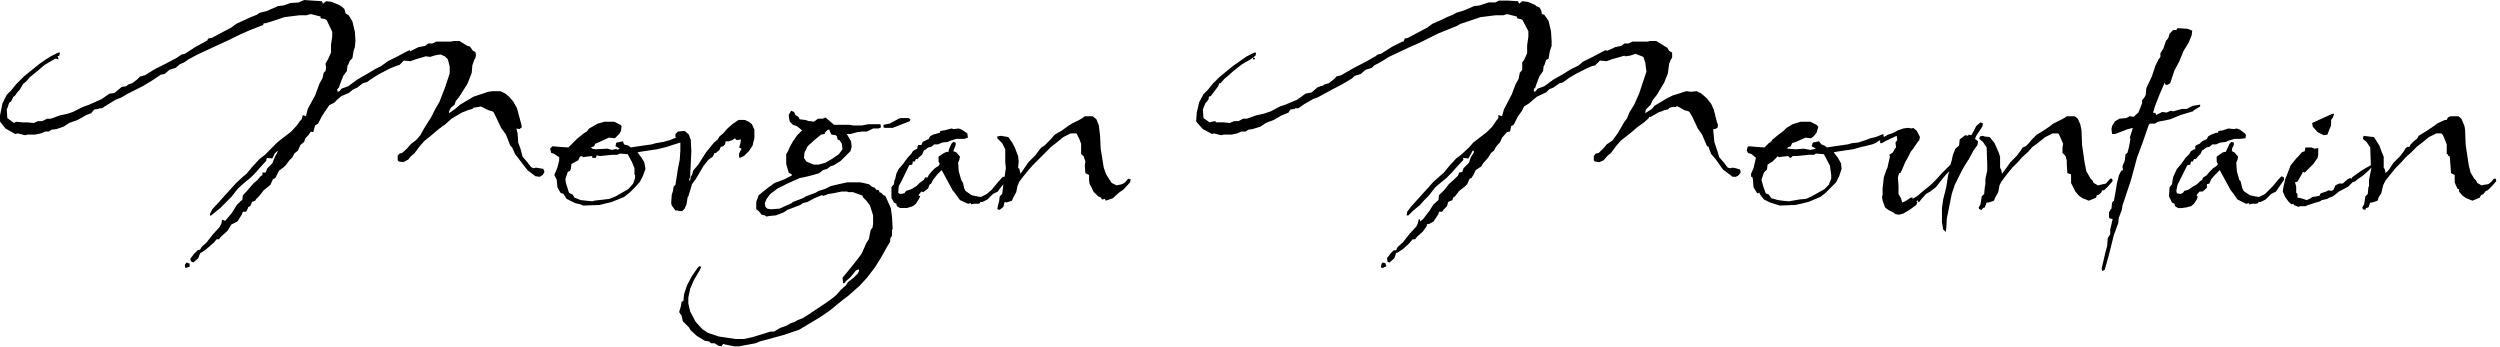 <svg xmlns="http://www.w3.org/2000/svg" xml:space="preserve" id="svg1" version="1.1" viewBox="0 0 527.1 73.122" height="73.122mm" width="527.1mm"><defs id="defs1"></defs><g transform="translate(158.646,-111.939)" id="layer1"><g style="fill:#000000;fill-opacity:1" transform="matrix(0.129,0,0,0.129,-159.68,111.939)" id="g1"><path style="fill:#000000;fill-opacity:1" id="path1" fill="#ffffff" d="m 0,0 h 15 l 16,1 2,4 5,-4 9,1 12,5 2,2 5,2 3,5 1,6 4,1 7,10 4,17 1,16 v 8 l -3,9 -2,12 -4,2 -3,9 -1,1 -1,8 -6,9 -5,13 -2,6 -2,1 v 5 l 3,-1 3,-4 11,-4 15,-11 16,-9 11,-7 14,-7 7,-6 16,-8 21,-11 3,1 13,-6 10,-2 5,-4 h 7 l 6,-3 h 25 l 4,-1 h 10 l 13,8 5,3 3,5 5,3 v 8 l -3,5 -2,6 -2,15 -6,15 -12,20 -7,9 -3,7 -8,8 -1,6 11,-7 4,-5 20,-12 10,-5 13,-4 9,-3 8,1 9,-1 8,4 9,8 7,9 4,9 5,20 2,5 -1,5 -4,2 h -3 l 2,21 5,15 3,10 7,8 7,9 4,1 4,-1 5,1 7,2 1,5 -4,5 -4,2 h -5 l -16,-12 -12,-17 -7,-8 -4,-10 v -2 l -3,-1 -8,-19 -7,-10 -9,-19 -4,-7 -2,-2 -7,-2 -7,-4 -6,-3 v 2 h -7 l -4,1 -3,3 -6,1 -4,2 -4,1 -14,8 h -3 v 2 l -8,7 -11,8 -13,11 -14,11 -7,8 -9,12 -5,4 -7,8 -7,3 -7,-1 -2,-2 v -7 l 3,-4 5,-1 9,-9 4,-5 9,-6 9,-12 11,-19 4,-5 4,-10 8,-13 8,-18 12,-36 -2,-15 -3,-9 -5,-2 -8,-3 -9,3 -8,1 -1,-1 -21,6 -8,3 -11,-1 -8,8 -5,1 -9,4 -16,8 -12,7 -11,8 -5,1 -10,7 -7,3 -5,5 -15,7 -6,5 -7,6 -8,5 -4,8 -6,8 -7,14 -4,2 -2,9 -5,1 -8,9 -3,7 -7,8 -3,6 -5,4 -5,8 -8,9 -3,5 -9,6 -4,8 -3,5 -3,1 -4,9 -4,4 -9,7 -7,9 -3,2 -1,4 -7,3 -2,7 -5,5 -3,4 h -5 l -1,4 -8,12 -7,4 h -3 l -2,5 -6,8 -8,7 -4,5 h -4 l -7,8 -9,8 -9,6 h -2 l -3,9 -8,7 -3,-1 -1,-6 6,-8 5,-5 h 4 l 2,-5 9,-8 11,-14 11,-12 2,-4 2,-8 2,1 v 3 l 5,-4 10,-13 7,-11 8,-7 1,-8 9,-9 7,-9 10,-9 5,-5 2,-5 5,-1 2,-6 9,-9 3,-9 5,-8 v -2 l -2,-1 -2,4 -5,9 -9,-1 1,3 -12,13 -7,8 -9,9 -11,9 -7,6 -11,14 -7,7 -7,8 -11,9 -8,8 h -3 l 1,-6 6,-8 18,-20 11,-12 7,-8 10,-9 8,-7 9,-11 11,-12 8,-6 13,-12 7,-8 9,-7 13,-10 9,-9 6,-9 4,-5 v -5 l 6,2 3,-11 13,-25 6,-16 5,-9 2,-10 4,-5 v -12 l 3,-4 5,-11 V 73 L 48,59 V 50 L 38,31 30,29 29,26 13,22 7,24 H -6 l -24,3 -33,11 -5,3 -32,13 -30,15 -16,7 -34,16 -11,7 -13,7 -4,4 -10,3 -8,7 -10,3 -4,4 -15,9 -19,10 -22,12 -8,3 -14,8 -10,7 h -5 l -1,1 -7,1 -3,5 -12,5 -12,7 -13,5 -9,6 -13,4 -7,1 -4,3 h -7 l -7,3 -9,2 h -13 l -4,1 -12,-3 -3,1 -15,-8 -9,-10 -2,-3 1,-14 4,-17 7,-13 7,-7 8,-10 11,-11 22,-18 17,-12 6,-4 12,-6 h 3 l -1,5 -8,6 -14,8 -14,11 -9,8 -6,5 -6,7 h -2 l -2,5 -12,16 -3,1 -1,5 -5,6 -4,10 1,14 10,7 4,-1 5,-1 2,2 h 12 l 10,1 7,-3 h 7 l 8,-4 h 6 l 11,-4 6,-2 10,-2 12,-4 15,-8 9,-3 19,-8 14,-10 10,-2 9,-8 5,-2 4,-1 3,-2 7,-2 10,-8 2,-3 8,-2 19,-11 23,-12 14,-8 4,-3 5,-1 19,-12 16,-8 h 2 l 2,-5 5,-1 15,-8 17,-9 8,-6 16,-7 8,-4 10,-4 5,-3 13,-4 14,-6 2,-1 9,-1 15,-5 h 11 z" transform="translate(2458,1)"></path><path style="fill:#000000;fill-opacity:1" id="path2" fill="#fefefe" d="m 0,0 29,2 2,4 5,-4 9,1 12,5 5,3 4,4 2,7 5,3 6,10 4,17 1,14 -1,11 -2,6 -2,12 -4,4 -3,7 -1,1 -1,9 -6,8 -5,13 -2,6 -3,3 1,4 3,-1 3,-4 11,-4 15,-11 19,-11 10,-6 10,-5 11,-8 16,-8 17,-9 3,-1 v 2 l 14,-7 11,-2 5,-4 h 7 l 6,-3 h 24 l 5,-1 h 9 l 13,8 4,1 5,7 4,2 1,5 -1,5 -2,3 -3,9 -1,12 -7,18 -14,22 -5,6 -2,6 -6,5 -3,6 v 3 l 10,-7 8,-7 22,-13 24,-8 7,-1 h 13 l 8,4 6,5 7,8 6,11 7,26 1,5 -4,3 -5,-1 2,8 1,15 4,11 3,12 7,8 7,9 4,2 4,-1 12,2 2,5 -3,5 -5,3 -7,-1 -13,-10 -7,-9 -9,-12 -4,-5 -5,-11 -3,-3 -7,-18 -8,-11 -7,-15 -5,-10 -2,-2 -7,-2 -12,-6 -5,1 -7,1 -2,2 -7,2 -10,4 -12,7 -5,3 -10,9 -11,8 -13,11 -10,8 -8,9 -9,12 -5,4 -5,6 -8,4 -7,-1 -2,-2 v -8 l 3,-3 4,-1 8,-7 7,-8 8,-6 7,-8 6,-11 7,-11 5,-8 7,-14 6,-10 9,-23 8,-24 v -11 l -3,-12 -5,-5 -7,-3 -7,1 -7,2 -3,1 -7,-1 -17,5 -8,3 -11,-1 -7,7 -6,2 -10,4 -19,10 -11,7 -7,5 -7,2 -9,7 -8,4 -6,5 -12,5 -7,6 -5,5 -8,4 -12,18 -6,12 -5,3 -3,11 -4,-1 -4,6 -5,5 -2,6 -6,5 -4,9 -6,5 -3,6 -5,5 -6,8 -3,3 -8,6 -6,12 -4,2 -4,9 -11,9 -7,9 -5,5 -2,3 -5,2 -3,7 -3,1 -2,5 -2,3 h -5 l -2,5 -7,11 -10,5 -6,10 -11,10 -3,4 h -4 l -4,5 -8,7 -7,6 -8,5 -3,8 -8,7 -4,-2 -1,-4 6,-8 6,-6 4,-1 3,-5 7,-6 11,-14 11,-12 3,-6 1,-6 5,2 11,-13 8,-13 7,-7 2,-1 1,-8 5,-5 12,-14 7,-6 5,-6 3,-2 v -4 h 5 l 3,-7 8,-8 5,-12 3,-5 1,-4 -5,5 -4,8 -9,-1 -1,5 -11,12 -7,8 -7,7 -11,9 -10,9 -11,14 -18,18 -11,9 -5,4 -1,-3 4,-8 12,-13 7,-8 11,-12 9,-10 12,-11 5,-4 9,-11 12,-13 9,-7 21,-21 9,-7 13,-10 10,-11 4,-6 3,-3 2,-7 5,2 3,-12 12,-22 7,-19 5,-9 2,-9 3,-3 1,-5 -1,-7 4,-7 5,-11 V 73 L 46,60 V 52 L 37,33 34,31 27,30 V 27 L 11,23 7,24 4,25 H -8 l -24,3 -21,7 -10,3 h -3 l -1,3 -21,8 -18,8 -16,8 -24,11 -28,13 -15,8 -7,5 -7,3 -7,6 -10,3 -8,7 -6,1 -15,10 -15,9 -24,12 -10,6 -10,4 -18,11 -4,3 h -5 l -1,1 -7,1 -5,6 -8,3 -14,8 -14,5 -9,6 -12,4 -8,1 -4,3 h -6 l -7,3 -10,2 h -12 l -4,1 -12,-3 -4,1 -16,-9 -8,-10 -1,-2 v -9 l 4,-20 7,-14 7,-7 8,-10 13,-13 11,-9 15,-12 10,-7 8,-5 12,-6 h 3 l -1,5 -3,1 2,5 -4,-1 h -2 l -17,10 -13,11 -11,9 -6,7 -5,4 -6,10 -3,3 -5,7 -2,1 -4,8 -3,2 -3,9 -1,1 1,15 11,8 3,-2 11,1 h 8 l 10,1 7,-3 h 7 l 8,-4 h 6 l 11,-4 6,-2 10,-2 9,-3 16,-8 11,-4 20,-9 13,-9 8,-1 12,-10 7,-1 4,-3 6,-2 8,-6 5,-5 8,-2 16,-10 16,-8 19,-10 9,-6 5,-1 17,-11 20,-11 1,-3 6,-1 15,-8 17,-9 8,-6 24,-11 10,-4 4,-3 12,-3 16,-7 2,-1 9,-1 9,-3 2,-1 14,-1 7,-3 z" transform="translate(505)"></path><path style="fill:#000000;fill-opacity:1" id="path3" fill="#ffffff" d="m 0,0 5,2 2,5 5,3 2,4 9,1 6,2 h 3 l 5,1 7,-5 h 8 l 4,-2 5,4 8,7 1,1 h 25 l 7,1 h 14 l 10,-2 h 20 l 1,5 -4,2 h -9 l -10,5 h -8 l -8,1 -11,3 h -6 l 7,12 1,9 -2,7 -16,16 -11,7 -6,2 -5,4 -7,2 -6,5 -10,3 -12,3 -10,2 -20,9 -16,8 -12,9 -6,8 -3,7 1,6 3,3 6,1 14,-1 20,-9 2,-2 16,-6 5,-3 16,-6 5,-3 10,-3 10,-5 22,-5 5,-1 h 21 l 5,1 9,2 5,4 5,2 2,3 5,1 v 3 l 3,1 4,4 3,1 9,20 2,15 1,19 -1,2 v 9 l -3,5 v 5 l -5,8 -10,18 -10,16 -13,17 -12,13 -8,7 -10,9 -8,6 -10,8 -12,10 -16,11 -35,21 -27,9 -37,10 -7,3 -27,5 h -8 l -15,-3 -3,-1 -3,4 -5,-1 -6,-4 h -6 l -3,-3 -7,-1 -13,-8 -10,-9 -3,-5 -10,-10 -2,-9 -4,-6 3,-10 1,-7 3,-1 1,-11 5,-15 8,-15 9,-13 3,-3 3,1 -2,5 -10,17 -6,14 -3,14 v 10 l 3,13 9,17 11,12 9,6 18,6 27,4 h 14 l 14,-3 29,-9 h 6 l 10,-6 11,-4 7,-4 6,-2 5,-3 8,-3 11,-7 27,-18 11,-8 6,-5 7,-8 9,-8 3,-5 9,-7 7,-7 2,-4 v -3 l -5,2 -9,11 -8,7 -2,3 h -2 l -1,-9 14,-17 11,-14 6,-8 5,-11 3,-7 4,-6 3,-15 3,-4 1,-6 v -14 l -5,-16 -6,-8 -6,-6 v -2 l -5,-2 -11,-4 h -7 l -3,-1 h -8 l -15,3 -7,1 -8,3 -3,-1 -12,5 -11,6 -8,2 -4,3 -21,8 -6,4 -13,5 -11,1 -4,1 -3,-2 -5,-1 -5,-6 -4,-3 v -12 l 4,-11 15,-12 11,-8 16,-6 12,-6 v -2 L -4,101 -8,87 V 71 l 3,-5 3,-7 5,-9 7,-10 8,-8 L 13,28 9,25 3,23 -2,18 -3,14 -4,7 Z m 60,31 -5,5 v 2 l -6,1 -11,9 -11,10 -5,10 -1,9 4,6 7,3 5,2 h 8 l 11,-3 12,-7 10,-7 6,-8 -1,-9 -4,-6 -3,-1 -1,-5 -2,-2 -7,-1 -3,-6 v -2 z" transform="translate(1301,181)"></path><path style="fill:#000000;fill-opacity:1" id="path4" fill="#ffffff" d="m 0,0 h 16 l 10,5 3,3 -3,10 -5,6 -4,3 -9,-1 -16,7 -6,2 -2,5 -5,2 -1,2 14,1 13,-1 11,2 5,-1 4,-1 -7,-4 2,-6 10,-2 4,5 5,2 4,3 13,-2 21,-3 7,-2 10,-1 15,-5 5,-2 9,-2 12,-5 1,5 7,-4 9,-3 7,-4 9,-3 7,-1 7,1 2,-1 6,5 5,10 -1,5 -4,5 -6,9 -4,5 -5,10 -4,7 -5,12 -3,6 h -2 l -2,7 1,14 v 13 l 4,7 2,7 5,-2 9,-6 h 3 v 2 l 7,-4 13,-11 4,-3 7,-6 9,-9 7,-8 15,-15 2,-7 2,-9 4,-10 6,-5 1,-10 9,-7 5,1 v -2 l 5,1 4,-7 4,-8 7,-6 4,2 -1,5 -10,15 -2,5 5,4 -1,6 -7,10 -7,13 -7,11 -5,9 -11,22 -5,15 -8,40 -1,17 -1,5 -4,-4 -2,-12 v -23 l 2,-14 5,-20 3,-19 2,-7 -5,5 -6,7 -7,9 -4,5 -9,7 -7,4 -8,9 -3,4 h -2 l -1,-3 -2,3 h 2 l -2,5 -11,8 -10,6 -7,2 -6,-1 -4,-3 -8,-4 -5,-4 -4,-11 -1,-7 1,-2 v -11 l 2,-18 4,-12 2,-4 1,-5 3,-13 -1,-3 6,-4 3,-6 2,-2 -1,-8 3,-4 -1,-7 -19,9 -5,3 h -3 v -5 l -8,5 -5,2 -12,3 -5,1 -14,4 -14,2 -13,2 -5,1 7,9 5,9 1,9 -4,12 -5,10 -18,18 -8,6 -19,8 -21,5 -26,1 -16,-5 -10,-5 -4,-5 -3,-4 v -2 l -4,1 -6,-10 -1,-13 -1,-4 h -2 v -5 l 4,-9 4,-17 -7,-6 -6,-2 -2,-4 1,-5 2,-2 11,1 15,1 8,-8 h 2 v -2 h 2 v -2 l 11,-9 8,-6 5,-5 10,-6 z m 25,52 -3,2 h -9 l -9,1 -10,1 h -7 l -3,3 -3,-1 -1,-2 -9,1 -7,1 -1,-2 -9,9 -8,5 -1,8 -5,5 -4,12 3,11 4,11 5,2 4,6 4,1 7,2 7,1 11,1 17,-3 11,-1 9,-4 21,-12 7,-7 4,-10 V 87 L 49,80 48,72 38,53 Z" transform="translate(2951,199)"></path><path style="fill:#000000;fill-opacity:1" id="path5" fill="#ffffff" d="m 0,0 h 13 l 6,5 4,10 2,17 1,21 5,31 4,11 5,8 4,6 8,4 9,-2 5,-3 5,-6 4,1 -1,5 -11,12 -6,4 -7,6 -4,4 -12,4 -1,-3 -4,1 -2,-1 v -2 l -5,-2 -8,-8 -3,-7 -3,-5 -1,-6 V 96 L 1,93 0,80 1,74 -2,65 -6,62 V 45 l -3,-8 -4,-8 -1,-1 h -9 l -12,6 -11,9 -9,7 -30,30 -7,8 -9,11 -6,8 -3,7 -2,10 -5,9 -2,5 -9,3 -3,-1 -2,8 -6,5 -4,-1 1,-6 2,-7 1,-8 4,-4 2,-16 -7,9 -2,3 -8,4 -9,9 -8,4 h -4 v 2 l -3,1 h -7 l -5,1 v -2 l -5,1 -13,-6 -8,-11 -4,-5 -13,-24 -5,-9 -7,7 -7,9 -3,6 -3,2 -2,6 -8,6 -3,-1 -5,6 3,2 -2,4 -5,8 -5,4 -10,3 h -11 l -5,-3 -1,-4 -4,-2 -3,-6 -1,-1 v -18 l 4,-5 1,-7 1,-1 2,-9 4,-8 7,-8 8,-11 5,-5 3,-5 5,-3 2,-1 1,-5 1,-1 h 5 l 2,-5 10,-5 2,-4 5,-3 11,-3 1,-3 7,-1 11,-3 4,1 8,-1 5,2 9,6 1,7 -6,2 h -13 l -10,3 -4,2 -9,1 -7,3 h -6 l -5,4 -5,1 -5,4 -2,1 -3,7 -5,4 -2,3 h -3 l -2,4 h -3 l -1,5 -5,1 -13,27 -4,7 -1,11 3,2 7,-1 3,-4 9,-3 8,-5 5,-5 7,-5 2,-4 h 4 l 2,-4 5,-6 5,-5 6,-4 2,-3 -2,-4 v -8 l 9,-6 5,-2 2,1 1,-5 4,-9 3,-3 4,1 v 4 l -4,10 5,2 6,7 -1,5 -2,5 1,14 4,14 3,5 2,9 2,4 10,7 9,2 6,1 10,-5 8,-7 9,-11 9,-10 h 3 l 1,-8 1,-6 -1,-10 V 54 l -5,-10 -8,-8 v -3 l 6,-1 12,2 7,10 4,8 3,8 2,5 1,9 -1,10 2,2 2,8 13,-19 11,-11 6,-8 4,-5 5,-3 10,-10 7,-8 12,-7 11,-8 5,-3 12,-6 5,-3 z" transform="translate(1781,190)"></path><path style="fill:#000000;fill-opacity:1" id="path6" fill="#ffffff" d="m 0,0 h 10 l 7,3 5,4 4,9 v 14 l -3,12 -6,9 -8,8 -7,3 -1,-1 v -6 l 4,-8 -4,-2 2,-6 1,-7 -7,1 -3,-3 -4,3 -6,2 h -5 l -1,5 -3,3 -4,1 -2,5 -6,5 h -2 l -3,6 -7,5 -8,10 -13,22 -6,8 -2,7 -4,13 -1,1 -2,12 -3,7 -4,4 h -5 l -2,-1 h -4 l -6,-8 -1,-4 1,-14 2,-6 1,-7 3,-3 4,-26 3,-15 1,-15 V 37 l -13,4 -9,3 -16,4 -14,2 -13,2 -5,1 6,8 5,8 2,11 -4,11 -5,10 -9,10 -7,7 -10,8 -20,8 -20,5 -27,1 -4,-2 -9,-2 -14,-7 -5,-8 -5,-2 -5,-9 -1,-12 -4,-8 5,-12 3,-12 v -5 l -9,-6 -4,-1 -2,-7 4,-4 11,1 15,1 14,-14 11,-9 5,-3 4,-5 14,-8 11,-3 h 16 l 10,5 2,2 -1,8 -3,5 -7,7 -10,-1 -15,7 -7,3 -2,4 -5,2 2,2 5,1 20,-1 7,2 5,-1 3,-1 v 2 l 5,-2 -7,-4 1,-5 1,-1 10,-2 2,5 7,2 4,3 13,-2 21,-3 7,-2 12,-2 11,-3 7,-3 5,-1 h -3 v -6 l 4,-4 11,-1 7,6 2,6 1,2 1,19 -2,42 -2,6 h 2 l 1,-6 2,-3 2,-7 9,-11 5,-8 7,-11 9,-11 4,-5 6,-5 3,-5 6,-5 7,-8 8,-7 z m -194,55 -4,2 h -8 l -20,2 -6,-1 -1,4 h -6 v -3 l -9,1 -7,1 v -2 l -4,1 -3,6 -11,6 -1,8 -1,3 -4,2 -4,12 1,6 5,16 6,3 3,5 10,4 9,1 11,1 2,-1 25,-3 10,-4 21,-12 8,-9 3,-9 v -5 l -1,-1 V 79 l -4,-10 -5,-9 -2,-4 z" transform="translate(1215,196)"></path><path style="fill:#000000;fill-opacity:1" id="path7" fill="#ffffff" d="m 0,0 h 13 l 5,4 5,12 1,6 1,25 5,33 3,12 6,10 3,3 2,4 7,4 4,-1 7,-1 5,-4 4,-5 h 3 l 1,4 -7,8 -7,7 -3,1 -4,5 -4,2 -2,4 -12,5 -10,-4 -6,-4 -6,-7 v -4 H 12 L 9,113 7,108 V 96 L 1,93 0,79 -1,66 -4,64 V 62 H -6 V 46 l -6,-15 -3,-3 h -8 l -12,6 -11,9 -8,6 -11,11 -8,7 -7,8 -9,9 -9,11 -8,10 -4,8 -3,13 -4,6 -2,6 -9,3 h -3 l -3,8 -4,1 -1,3 -4,-1 -1,-3 3,-5 2,-13 4,-4 1,-11 1,-2 v -10 l 4,-20 -5,5 -9,8 -10,7 -2,2 -5,2 -7,7 -15,8 -10,8 -6,2 -3,2 -9,2 -3,2 -10,3 -12,4 -1,1 h -9 l -4,1 -7,-3 v -2 l -4,1 -5,-5 -5,-7 -4,-9 1,-7 3,-13 2,-5 7,-18 5,-6 4,-5 4,-4 5,-6 5,-2 1,-6 h 10 l 5,2 6,-1 v 7 4 l -1,5 -7,10 -14,14 -3,-1 -2,4 -7,12 -4,1 2,7 v 10 l 2,2 v 6 l 6,1 9,3 7,-3 2,-2 7,-1 5,-1 2,-4 9,-3 4,-2 5,1 3,-2 3,-7 6,-3 h 6 l 8,-7 4,-2 3,1 v -2 l 14,-10 8,-5 9,-5 -1,-29 -6,-9 -6,-5 1,-5 8,1 9,1 9,14 4,11 3,7 v 18 l 2,3 1,6 5,-5 8,-12 11,-11 6,-8 3,-5 3,-2 h 3 l 2,-4 5,-5 6,-5 2,-4 13,-8 12,-8 5,-4 13,-6 h 3 l 2,-4 z" transform="translate(4013,190)"></path><path style="fill:#000000;fill-opacity:1" id="path8" fill="#ffffff" d="m 0,0 16,1 8,3 -1,8 -5,12 -8,13 -7,17 -8,15 -7,21 -5,3 -3,-1 -1,-3 -9,21 -7,18 -3,10 4,1 1,3 10,-5 7,1 7,-3 4,1 14,-4 h 8 l 10,-5 12,-2 v 3 l -10,6 -2,2 -20,6 -17,7 -20,4 -5,3 h -8 l -2,2 -10,29 -9,24 -10,37 -14,42 -1,7 -5,13 -1,9 -7,19 -8,32 -7,25 -4,2 -1,-4 6,-26 3,-11 1,-13 4,-6 v -8 l 1,-4 2,-9 1,-4 -5,-1 -1,-2 v -8 l 3,-5 1,-1 1,-10 3,-3 3,-16 2,-13 2,-7 1,-5 4,-8 3,-1 -1,-5 1,-4 2,-4 1,-4 1,-9 3,-2 2,-7 2,-10 1,-6 -1,-2 5,-16 -8,2 -21,8 h -5 l -1,-8 1,-5 5,-8 7,-4 11,-1 6,-3 6,1 8,-7 6,-15 v -5 l 4,-5 2,-4 1,-11 9,-19 6,-18 5,-10 3,-4 v -6 l 5,-8 4,-12 4,-5 2,-7 6,-6 h 5 z" transform="translate(3567,46)"></path><path style="fill:#000000;fill-opacity:1" id="path9" fill="#ffffff" d="m 0,0 h 13 l 5,4 4,9 2,9 1,25 4,28 3,15 7,12 3,3 2,4 7,4 4,-1 9,-2 7,-8 h 3 l 1,4 -7,8 -7,7 h -3 l -2,4 -5,4 h -2 l -1,4 -12,5 -10,-4 -6,-4 -6,-7 -7,-14 V 95 L 1,93 0,79 v -7 l -1,-3 -1,-4 -5,-5 v -9 l 1,-6 -3,-7 -4,-9 -2,-1 h -8 l -12,6 -14,11 -7,5 -7,8 -10,9 -7,8 -9,9 -9,11 -9,12 -3,6 -2,11 -5,9 -2,5 -9,3 h -3 l -3,8 -3,1 -2,3 -4,-1 -1,-3 3,-5 2,-13 4,-4 1,-11 1,-5 v -8 l 2,-10 1,-4 V 78 l -1,-27 -6,-9 -6,-5 1,-4 5,-1 2,1 9,1 8,10 4,9 3,7 2,6 v 18 l 2,4 1,6 4,-5 10,-14 10,-10 6,-8 4,-6 5,-2 5,-5 4,-5 9,-9 10,-6 9,-6 8,-6 16,-8 z" transform="translate(3386,190)"></path><path style="fill:#000000;fill-opacity:1" id="path10" fill="#ffffff" d="m 0,0 9,1 5,-1 5,2 8,6 2,3 -1,5 -10,1 h -8 l -10,3 -4,2 -9,1 -7,3 h -6 l -5,4 -5,1 -5,4 -2,1 -2,5 -5,5 -3,4 h -3 l -2,4 h -3 l -1,5 -5,1 -16,32 -2,10 1,4 6,1 4,-2 2,-3 7,-2 7,-5 7,-4 5,-5 3,-2 2,-4 5,-3 6,-7 5,-5 6,-4 2,-3 -2,-4 v -8 l 10,-7 5,-1 6,-13 3,-3 4,1 v 4 l -3,6 v 4 l 4,2 6,7 -1,5 -2,5 1,14 4,14 2,2 3,12 2,4 10,7 9,2 6,1 10,-5 13,-13 9,-11 5,-5 4,2 v 4 l -9,13 -4,6 -8,4 -9,9 -8,4 h -4 v 2 l -4,1 h -6 l -5,1 v -2 l -5,1 -14,-7 -7,-10 -4,-5 -18,-33 -8,8 -6,7 -3,7 -4,1 v 6 l -7,6 h -5 l -5,6 2,2 -1,4 -5,8 -5,4 -8,2 -7,1 h -6 l -5,-3 -1,-4 -4,-2 -5,-10 1,-15 4,-5 1,-7 1,-5 6,-13 7,-8 7,-10 6,-6 3,-5 5,-3 h 2 v -5 l 2,-2 5,-2 4,-4 8,-4 2,-4 5,-3 8,-3 h 3 l 1,-3 7,-1 z" transform="translate(3650,210)"></path><path style="fill:#000000;fill-opacity:1" id="path11" fill="#ffffff" d="m 0,0 h 3 l -2,6 -3,4 v 9 l -3,7 -3,8 -6,1 -10,-5 -8,-9 -1,-6 z" transform="translate(3820,186)"></path><path style="fill:#000000;fill-opacity:1" id="path12" fill="#ffffff" d="m 0,0 h 13 l 3,2 -1,3 -28,11 h -13 l -2,-1 V 11 L -18,9 -3,1 Z" transform="translate(1480,193)"></path><path style="fill:#000000;fill-opacity:1" id="path13" fill="#ffffff" d="M 0,0 4,1 6,6 0,9 -3,8 -2,2 Z" transform="translate(2268,429)"></path><path style="fill:#000000;fill-opacity:1" id="path14" fill="#ffffff" d="M 0,0 5,2 V 7 L -2,9 -3,4 Z" transform="translate(313,429)"></path><path style="fill:#000000;fill-opacity:1" id="path15" fill="#ffffff" d="M 0,0 3,1 V 3 H 0 Z" transform="translate(2056,94)"></path></g></g></svg>
